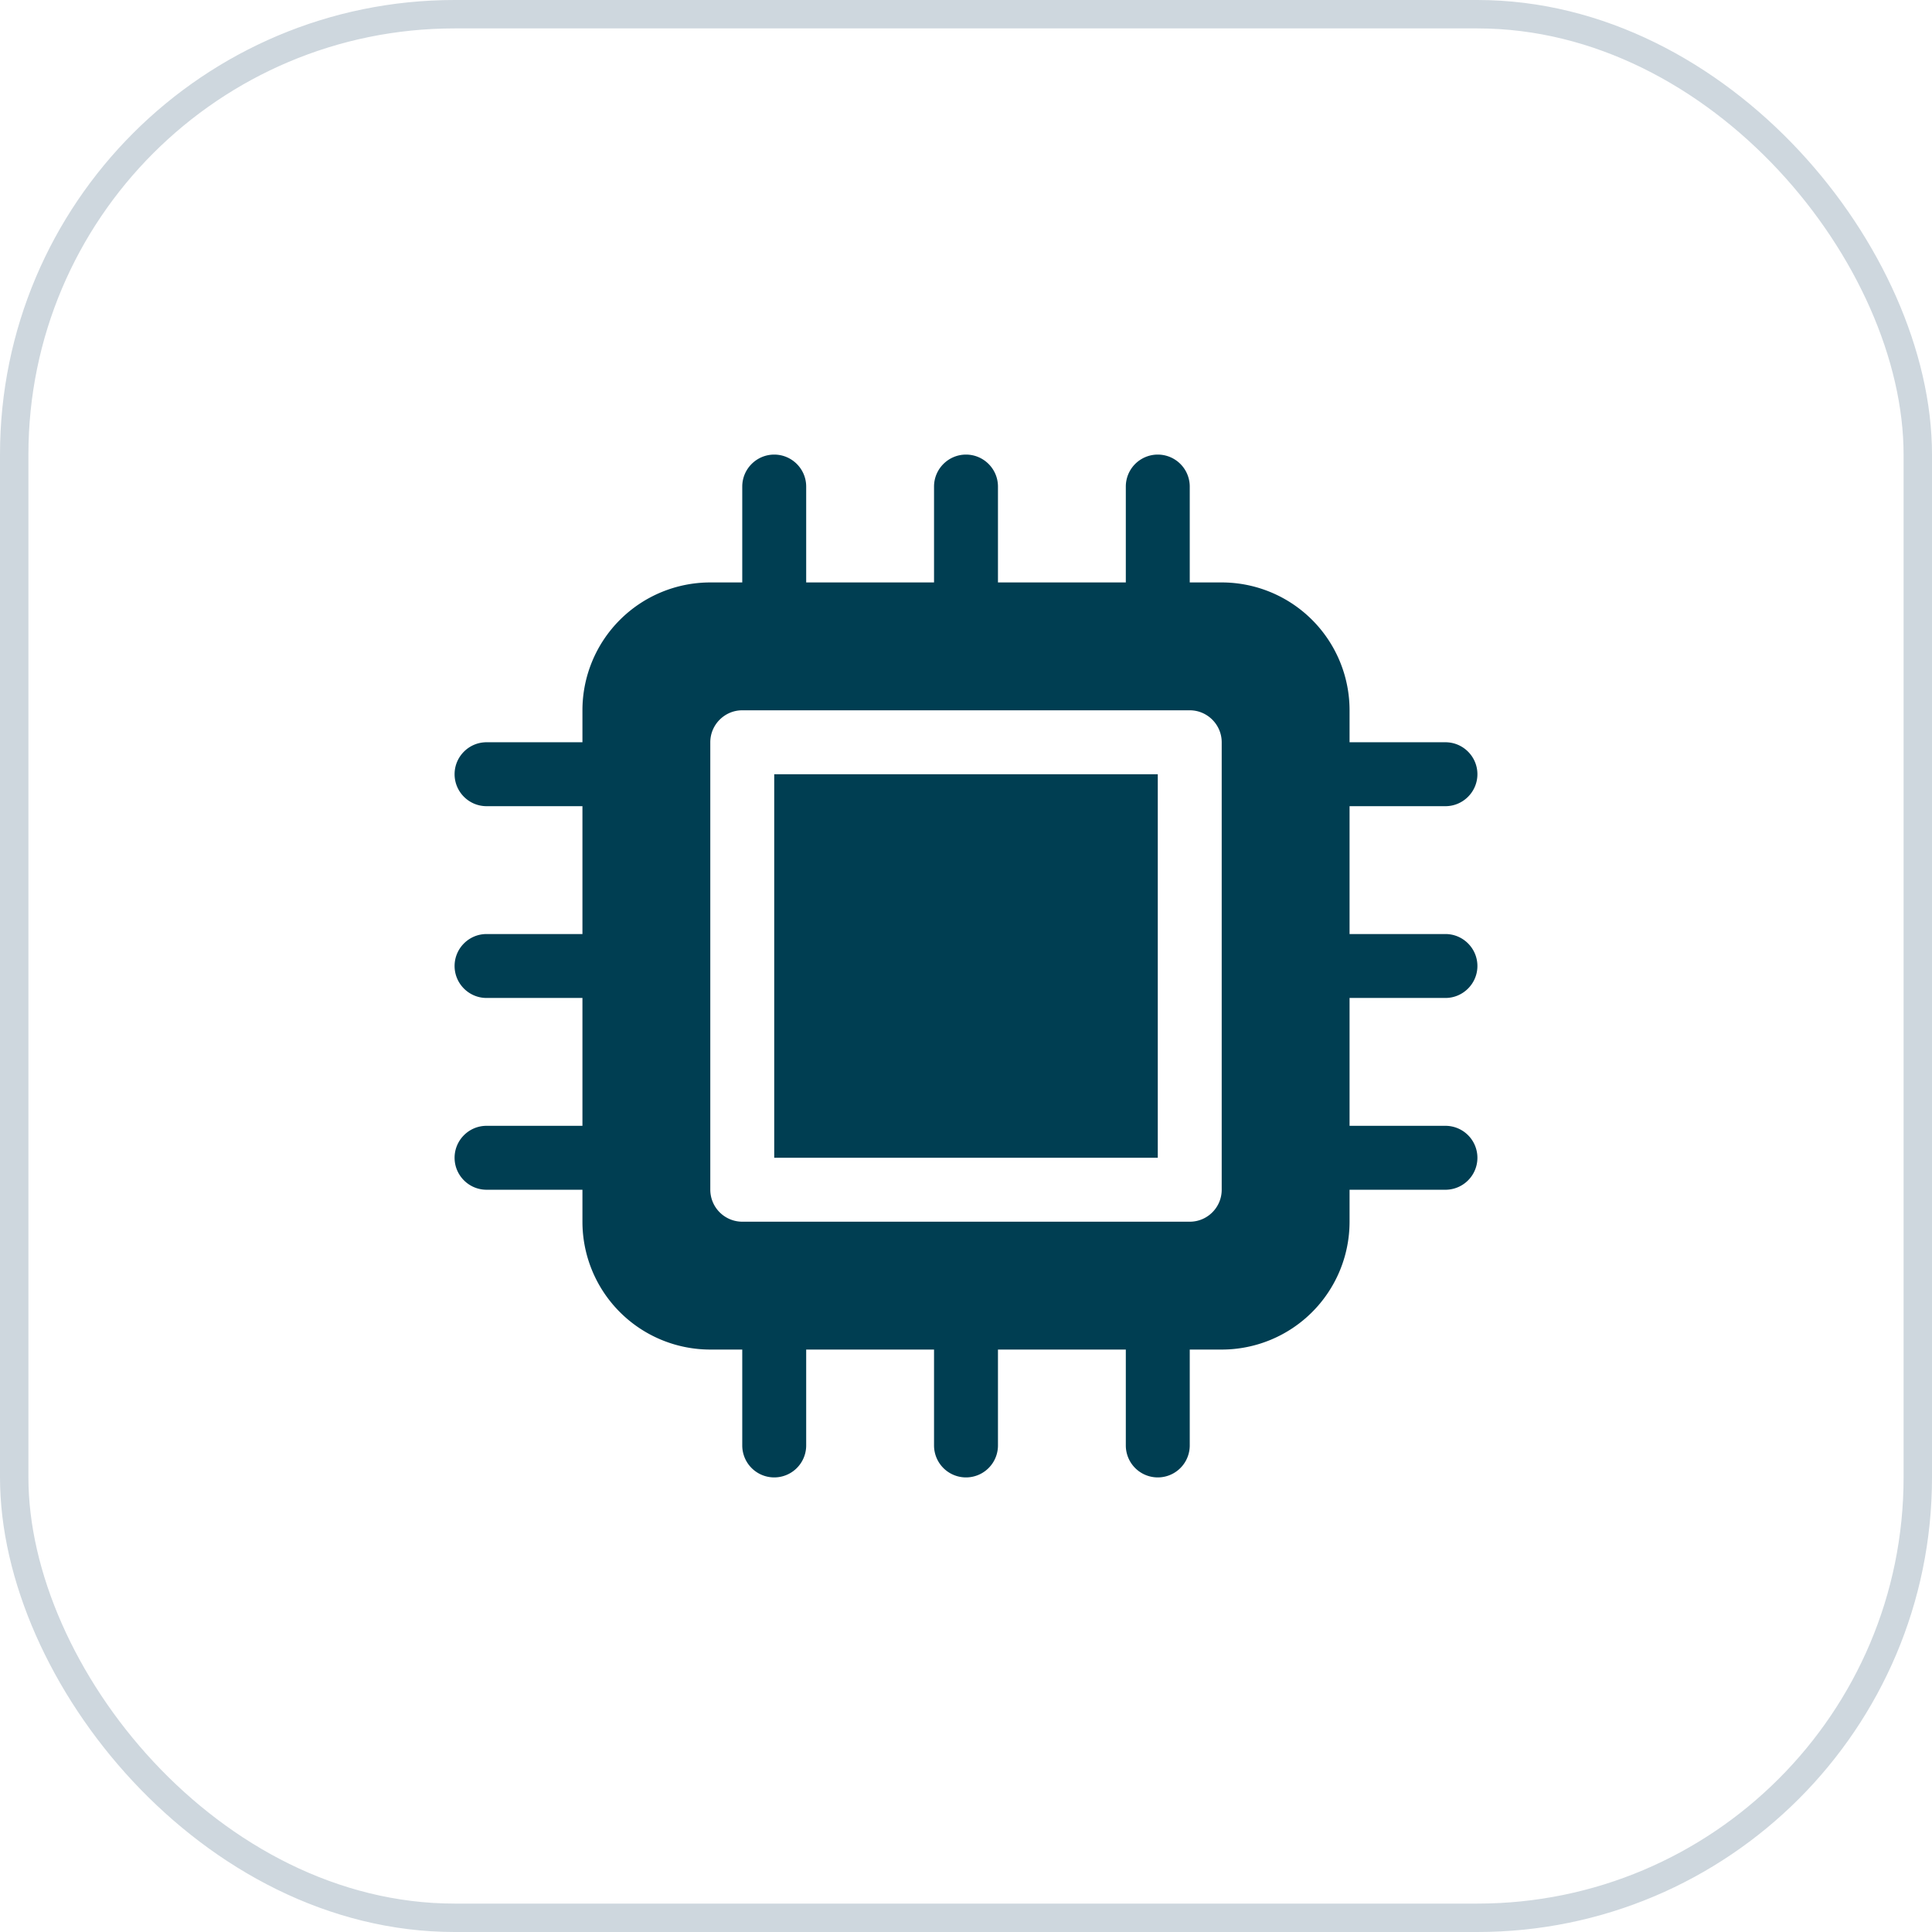 <svg xmlns="http://www.w3.org/2000/svg" width="68" height="68" fill="none"><rect x=".5" y=".5" width="67" height="67" rx="15.5" stroke="#CED7DE"></rect><path d="M27.25 40.75h13.5v-13.5h-13.5v13.5zM47.5 28.375h3.375c.619 0 1.125-.506 1.125-1.125s-.504-1.125-1.125-1.125H47.5V25a4.5 4.5 0 0 0-4.5-4.5h-1.125v-3.375a1.125 1.125 0 0 0-2.25 0V20.5h-4.5v-3.375c0-.621-.506-1.125-1.125-1.125s-1.125.504-1.125 1.125V20.5h-4.5v-3.375c0-.621-.506-1.125-1.125-1.125s-1.125.504-1.125 1.125V20.5H25a4.5 4.5 0 0 0-4.5 4.5v1.125h-3.375c-.621 0-1.125.506-1.125 1.125s.504 1.125 1.125 1.125H20.5v4.5h-3.375c-.621 0-1.125.506-1.125 1.125s.504 1.125 1.125 1.125H20.5v4.5h-3.375c-.621 0-1.125.506-1.125 1.125s.504 1.125 1.125 1.125H20.5V43a4.5 4.5 0 0 0 4.5 4.5h1.125v3.375a1.125 1.125 0 1 0 2.25 0V47.5h4.5v3.375a1.125 1.125 0 0 0 2.25 0V47.5h4.5v3.375a1.125 1.125 0 0 0 2.25 0V47.5H43a4.5 4.5 0 0 0 4.5-4.5v-1.125h3.375a1.125 1.125 0 1 0 0-2.25H47.5v-4.5h3.375c.619 0 1.125-.506 1.125-1.125s-.504-1.125-1.125-1.125H47.5v-4.5zm-4.5 13.5c0 .621-.504 1.125-1.125 1.125h-15.75A1.128 1.128 0 0 1 25 41.875v-15.75c0-.619.506-1.125 1.125-1.125h15.75c.619 0 1.125.506 1.125 1.125v15.75z" fill="#003E52"></path></svg>